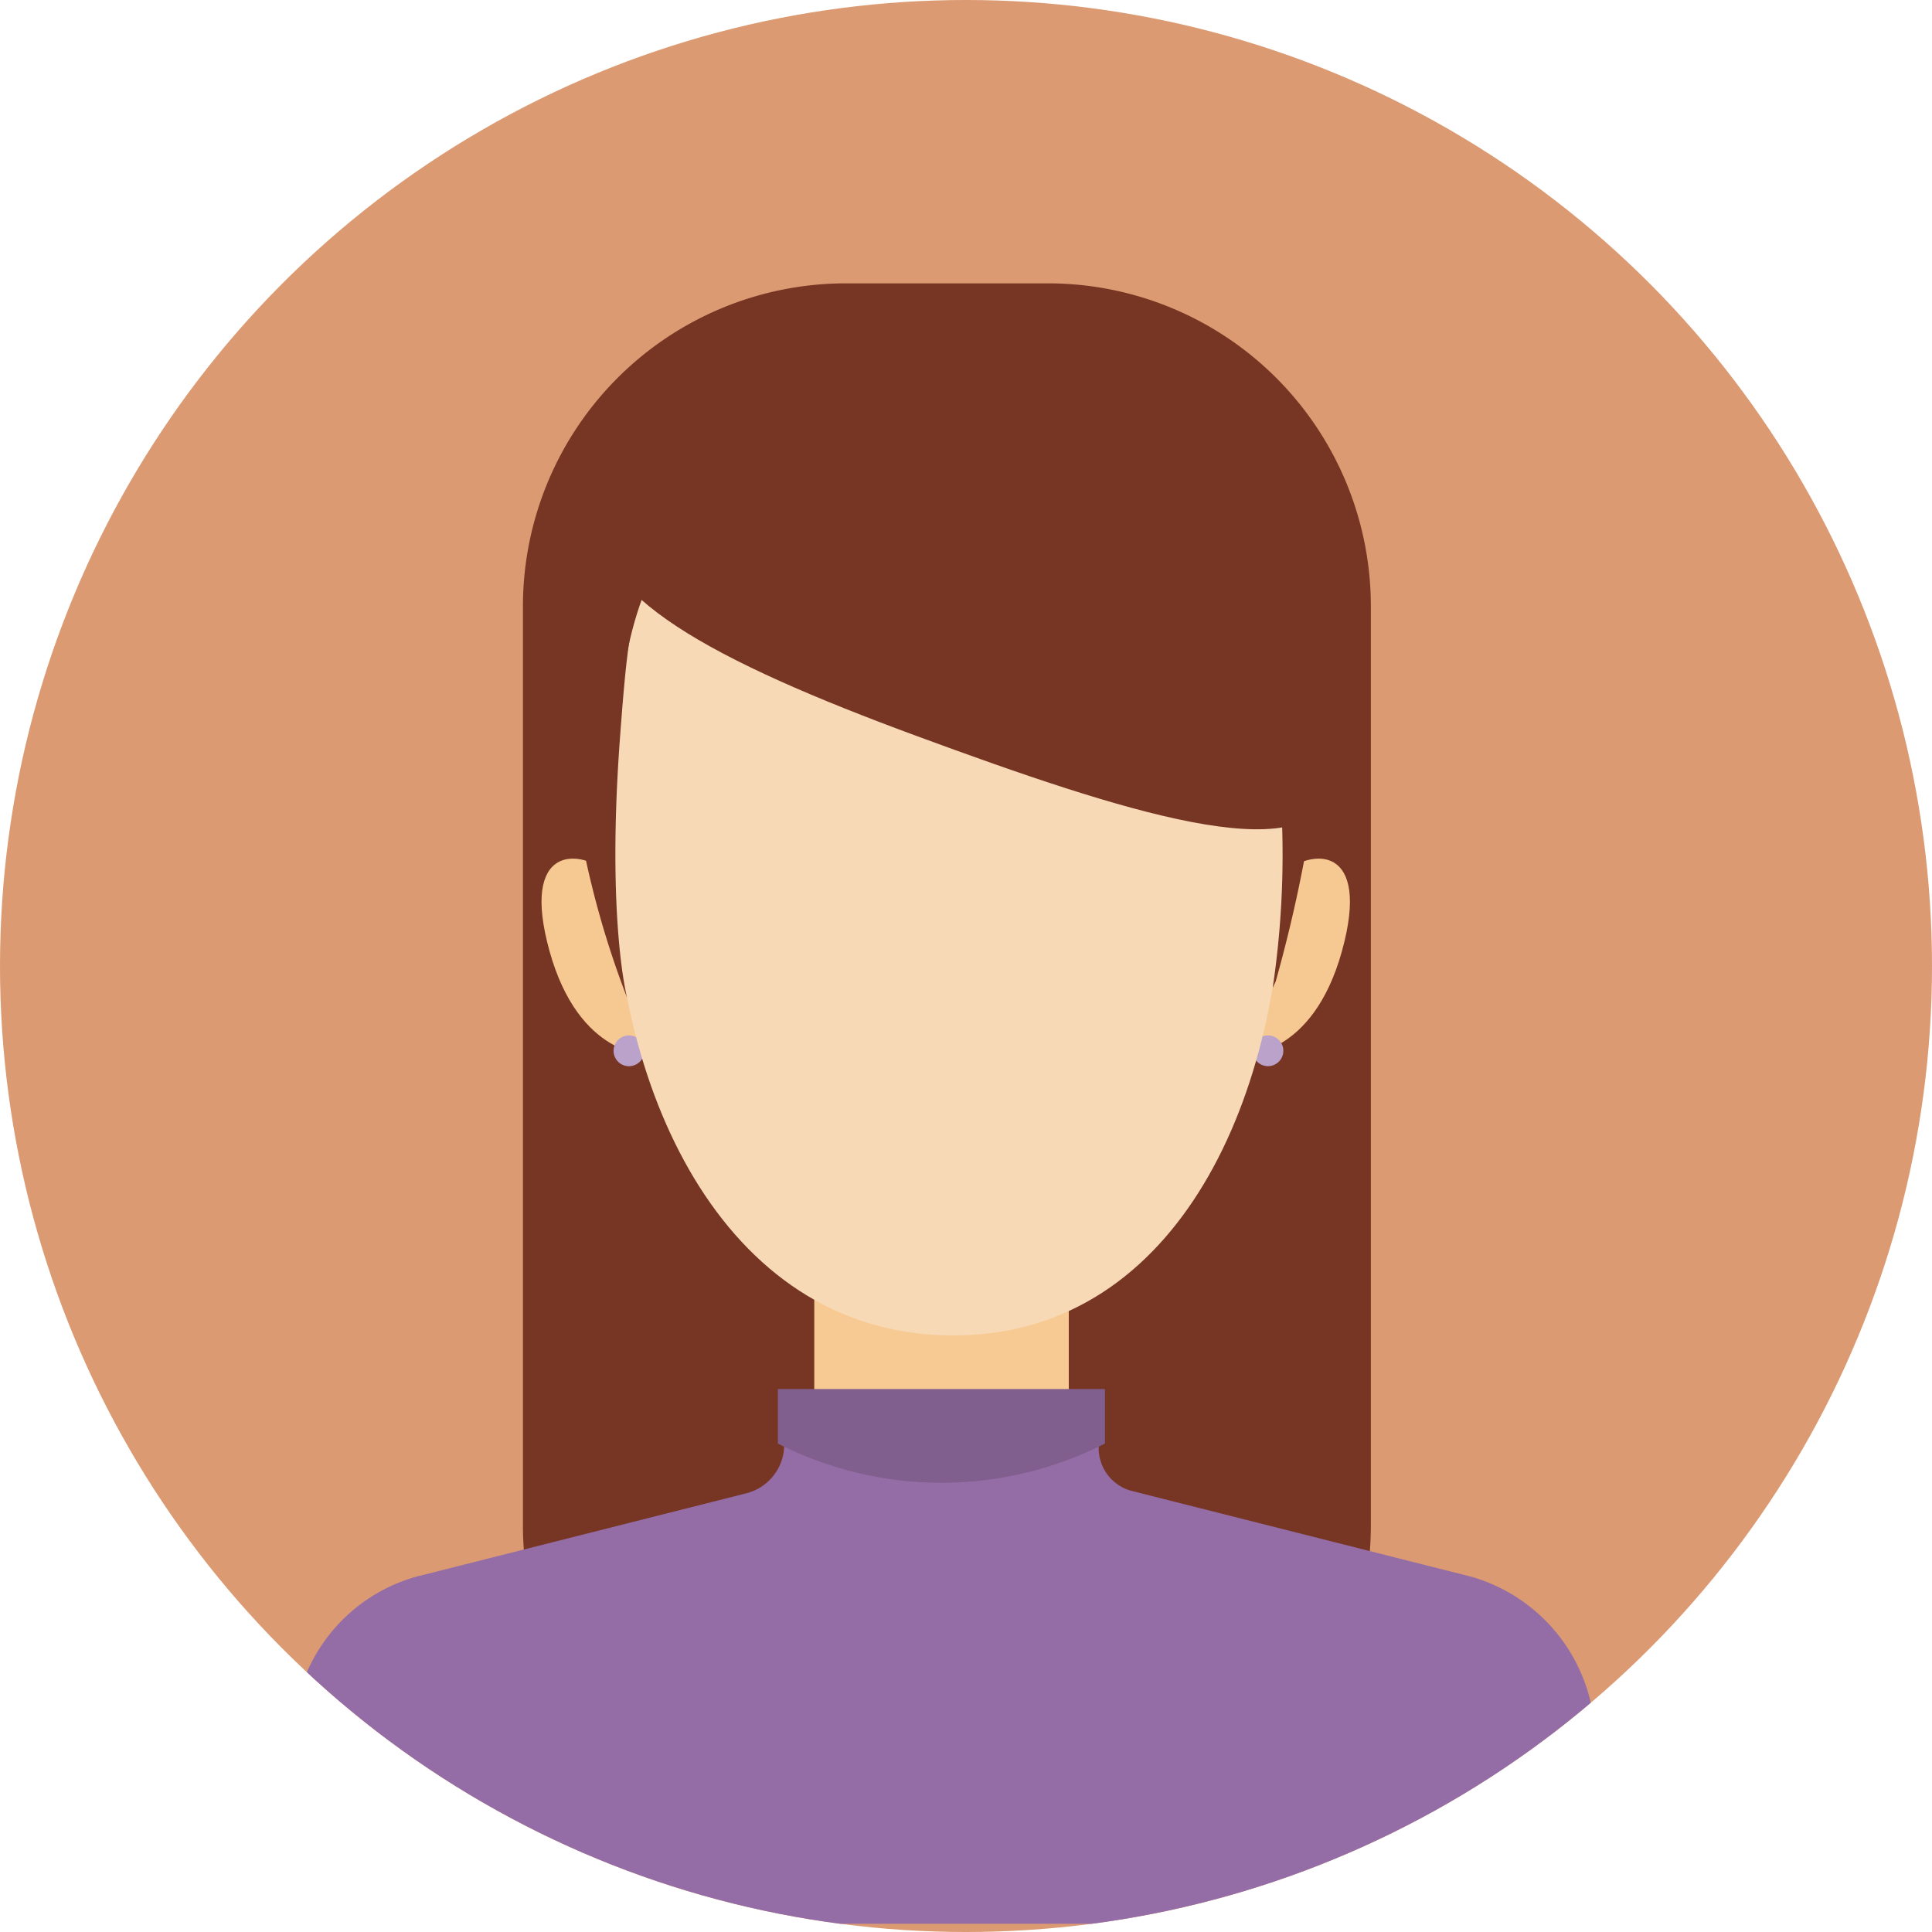 <svg xmlns="http://www.w3.org/2000/svg" xmlns:xlink="http://www.w3.org/1999/xlink" width="80" height="80" viewBox="0 0 80 80">
  <defs>
    <clipPath id="clip-path">
      <circle id="楕円形_171" data-name="楕円形 171" cx="40" cy="40" r="40" transform="translate(94 620)" fill="#b5b5b5"/>
    </clipPath>
    <clipPath id="clip-path-2">
      <rect id="SVGID" width="77.658" height="77.659" fill="none"/>
    </clipPath>
  </defs>
  <g id="review_w" transform="translate(-94 -620)" clip-path="url(#clip-path)">
    <circle id="楕円形_166" data-name="楕円形 166" cx="40" cy="40" r="40" transform="translate(94 620)" fill="#db9a72"/>
    <g id="グループ_598" data-name="グループ 598" transform="translate(-621.824 487.98)">
      <g id="グループ_597" data-name="グループ 597" transform="translate(716.824 134.019)" clip-path="url(#clip-path-2)">
        <g id="グループ_596" data-name="グループ 596" transform="translate(11.126 9.738)">
          <path id="パス_656" data-name="パス 656" d="M752.924,205.577h-8.44a13.375,13.375,0,0,1-13.336-13.333V154.1a13.374,13.374,0,0,1,13.336-13.332h8.44A13.372,13.372,0,0,1,766.258,154.1v38.14a13.373,13.373,0,0,1-13.335,13.333" transform="translate(-721.62 -140.772)" fill="#773524"/>
          <path id="パス_657" data-name="パス 657" d="M778.462,186.424a7.07,7.07,0,0,0-5.179-6.741l-.068-.016-13.923-3.518a1.831,1.831,0,0,1-1.384-1.776v-.5H744.885v.359a2.073,2.073,0,0,1-1.565,2.01l-13.574,3.43c-.023,0-.045.01-.068.016a7,7,0,0,0-5.133,6.812l-.006,8.688h54.095Z" transform="translate(-724.54 -126.146)" fill="#946da6"/>
          <path id="パス_658" data-name="パス 658" d="M750.053,175.8v-5.775a4.24,4.24,0,0,0-4.226-4.228h-2.088a4.24,4.24,0,0,0-4.225,4.228V175.8Z" transform="translate(-717.923 -129.714)" fill="#f8ca93"/>
          <path id="パス_659" data-name="パス 659" d="M752.013,174.779v-2.258H738.469v2.258a14.929,14.929,0,0,0,13.544,0" transform="translate(-718.385 -126.742)" fill="#805f8e"/>
          <path id="パス_660" data-name="パス 660" d="M736.087,165.41s-2.849.108-4.073-4.287,1.221-4.332,2.577-3.141Z" transform="translate(-721.384 -133.472)" fill="#f7c992"/>
          <path id="パス_661" data-name="パス 661" d="M751.842,165.41s2.852.108,4.073-4.287-1.22-4.332-2.574-3.141Z" transform="translate(-712.475 -133.472)" fill="#f7c992"/>
          <path id="パス_662" data-name="パス 662" d="M735.025,163a.637.637,0,1,1-.637-.633.635.635,0,0,1,.637.633" transform="translate(-720.47 -131.229)" fill="#bba2ca"/>
          <path id="パス_663" data-name="パス 663" d="M753.374,163a.636.636,0,1,1-.637-.633.634.634,0,0,1,.637.633" transform="translate(-712.36 -131.229)" fill="#bba2ca"/>
          <path id="パス_664" data-name="パス 664" d="M761.484,162.6c0,9.765-4.3,19.583-13.43,19.746-9.587.17-14.3-9.981-14.3-19.746s.522-17.475,13.867-17.34c14.082.141,13.867,7.576,13.867,17.34" transform="translate(-720.47 -138.788)" fill="#f7d9b5"/>
          <path id="パス_665" data-name="パス 665" d="M761.673,169.156A59.59,59.59,0,0,0,763.49,160c-.19-10.008.486-18.054-15.424-18.054-16.79,0-15.433,8.277-15.433,18.487,0,.45.02.891.043,1.332a38.263,38.263,0,0,0,2.137,8.06s-.848-3.23-.294-10.726c.815-10.969.872-4.45,13.6-4.45,12.343,0,12.3-6.63,13.55,4.621a37.346,37.346,0,0,1-.121,10.155c.042-.088.082-.177.123-.268" transform="translate(-720.975 -140.254)" fill="#773524"/>
          <path id="パス_666" data-name="パス 666" d="M763.666,161.281c-1.172,3.182-8.594.8-17.141-2.347s-13.612-5.889-13.192-9.256c.613-4.9,12.147-9.721,20.7-6.568s9.636,18.171,9.636,18.171" transform="translate(-720.665 -140.184)" fill="#773524"/>
        </g>
      </g>
    </g>
  </g>
</svg>
